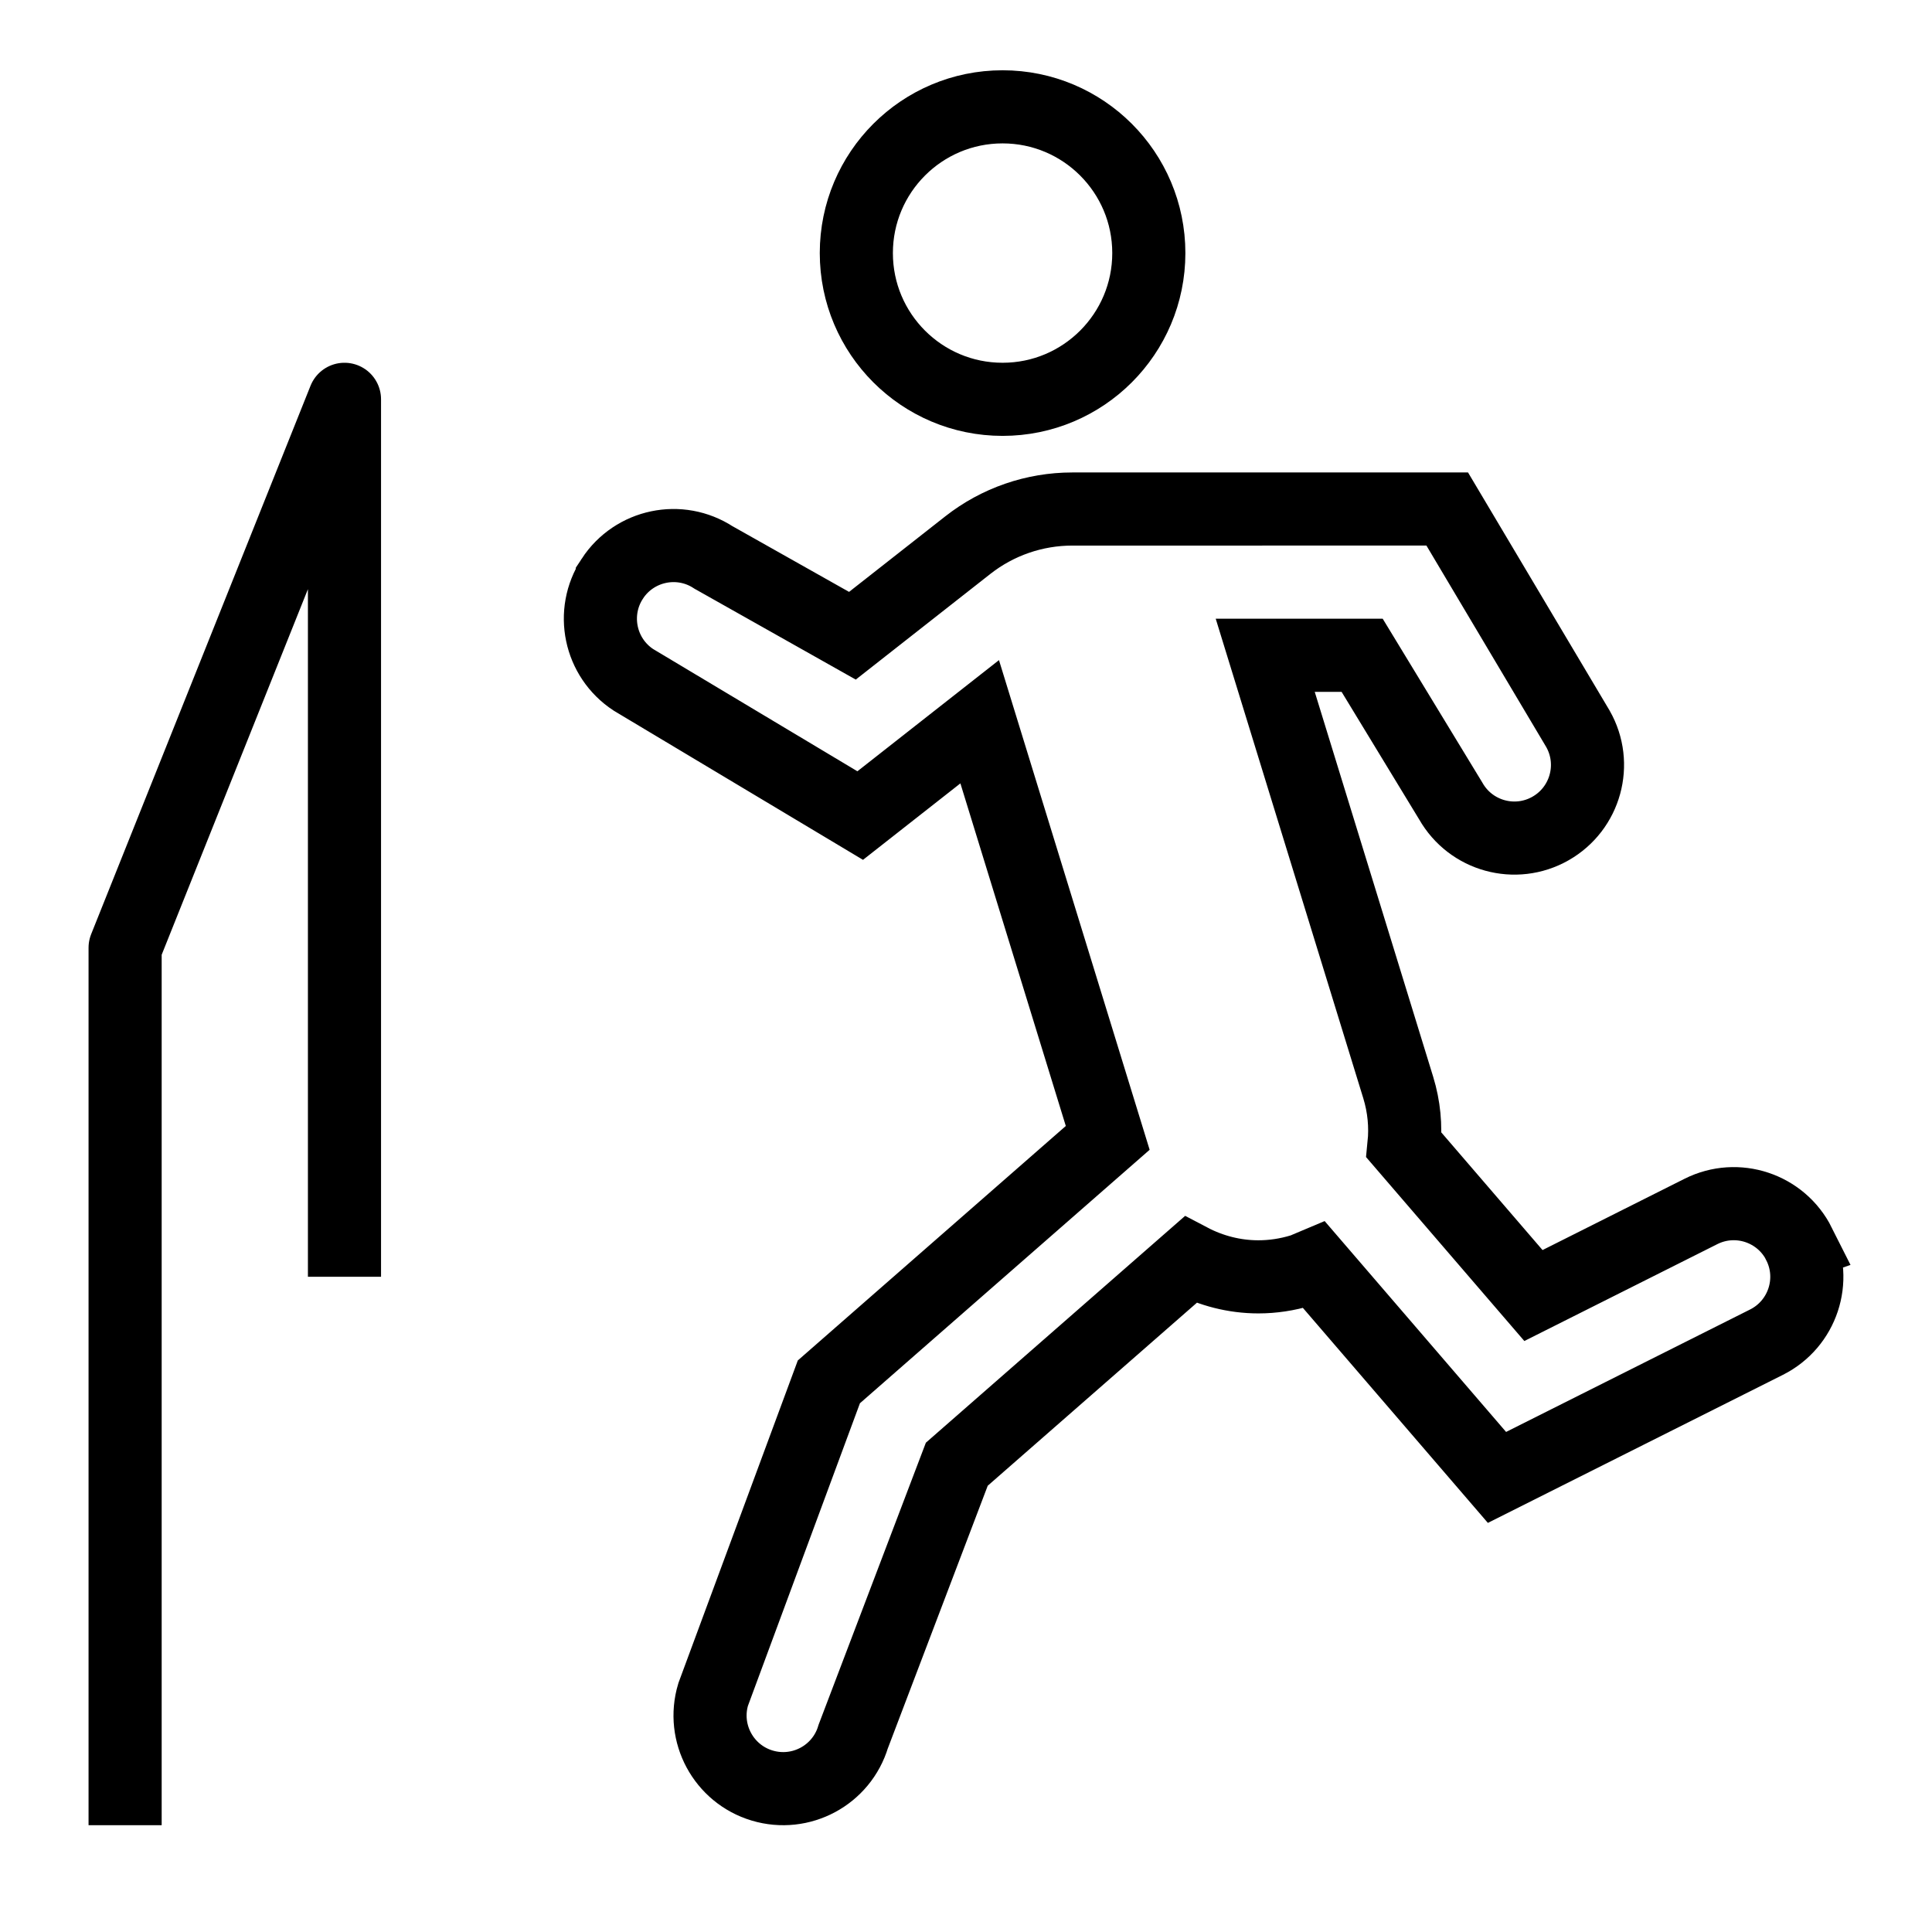 <?xml version="1.0" encoding="UTF-8"?>
<!-- Uploaded to: ICON Repo, www.svgrepo.com, Generator: ICON Repo Mixer Tools -->
<svg width="800px" height="800px" version="1.1" viewBox="144 144 512 512" xmlns="http://www.w3.org/2000/svg">
 <defs>
  <clipPath id="b">
   <path d="m148.09 148.09h503.81v503.81h-503.81z"/>
  </clipPath>
  <clipPath id="a">
   <path d="m148.09 148.09h503.81v375.91h-503.81z"/>
  </clipPath>
 </defs>
 <g clip-path="url(#b)">
  <path transform="matrix(9.689 0 0 9.689 148.09 148.09)" d="m48.787 33.604c-0.495-0.987-1.697-1.387-2.685-0.891l-4.582 2.3-3.541-4.115c0.052-0.515 0.004-1.049-0.157-1.574l-3.638-11.823h2.651l2.425 3.988c0.546 0.96 1.767 1.296 2.727 0.75 0.96-0.546 1.296-1.767 0.75-2.727l-3.575-6.012-10.255 4.03e-4c-1.037 0-2.043 0.348-2.858 0.988l-3.156 2.478-3.798-2.14c-0.924-0.605-2.164-0.346-2.769 0.579v4.03e-4c-0.604 0.924-0.346 2.163 0.579 2.768l6.201 3.711 3.268-2.566 3.502 11.382-7.627 6.673-3.165 8.551c-0.318 1.058 0.283 2.174 1.341 2.491 1.058 0.317 2.173-0.283 2.49-1.341l2.833-7.448 6.388-5.589c0.567 0.298 1.204 0.464 1.861 0.464 0.389 0 0.785-0.058 1.178-0.178 0.123-0.038 0.232-0.099 0.348-0.147l5 5.811 7.371-3.699c0.987-0.495 1.387-1.697 0.891-2.684z" fill="none" stroke="#000000" stroke-miterlimit="10" stroke-width="2"/>
 </g>
 <g clip-path="url(#a)">
  <path transform="matrix(9.689 0 0 9.689 148.09 148.09)" d="m31 6.5c0 2.209-1.791 4-4 4-2.209 0-4-1.791-4-4 0-2.209 1.791-4 4-4 2.209 0 4 1.791 4 4" fill="none" stroke="#000000" stroke-miterlimit="10" stroke-width="2"/>
 </g>
 <path transform="matrix(9.689 0 0 9.689 148.09 148.09)" d="m9 34.5v-24l-6 15v24" fill="none" stroke="#000000" stroke-linejoin="round" stroke-miterlimit="10" stroke-width="2"/>
</svg>